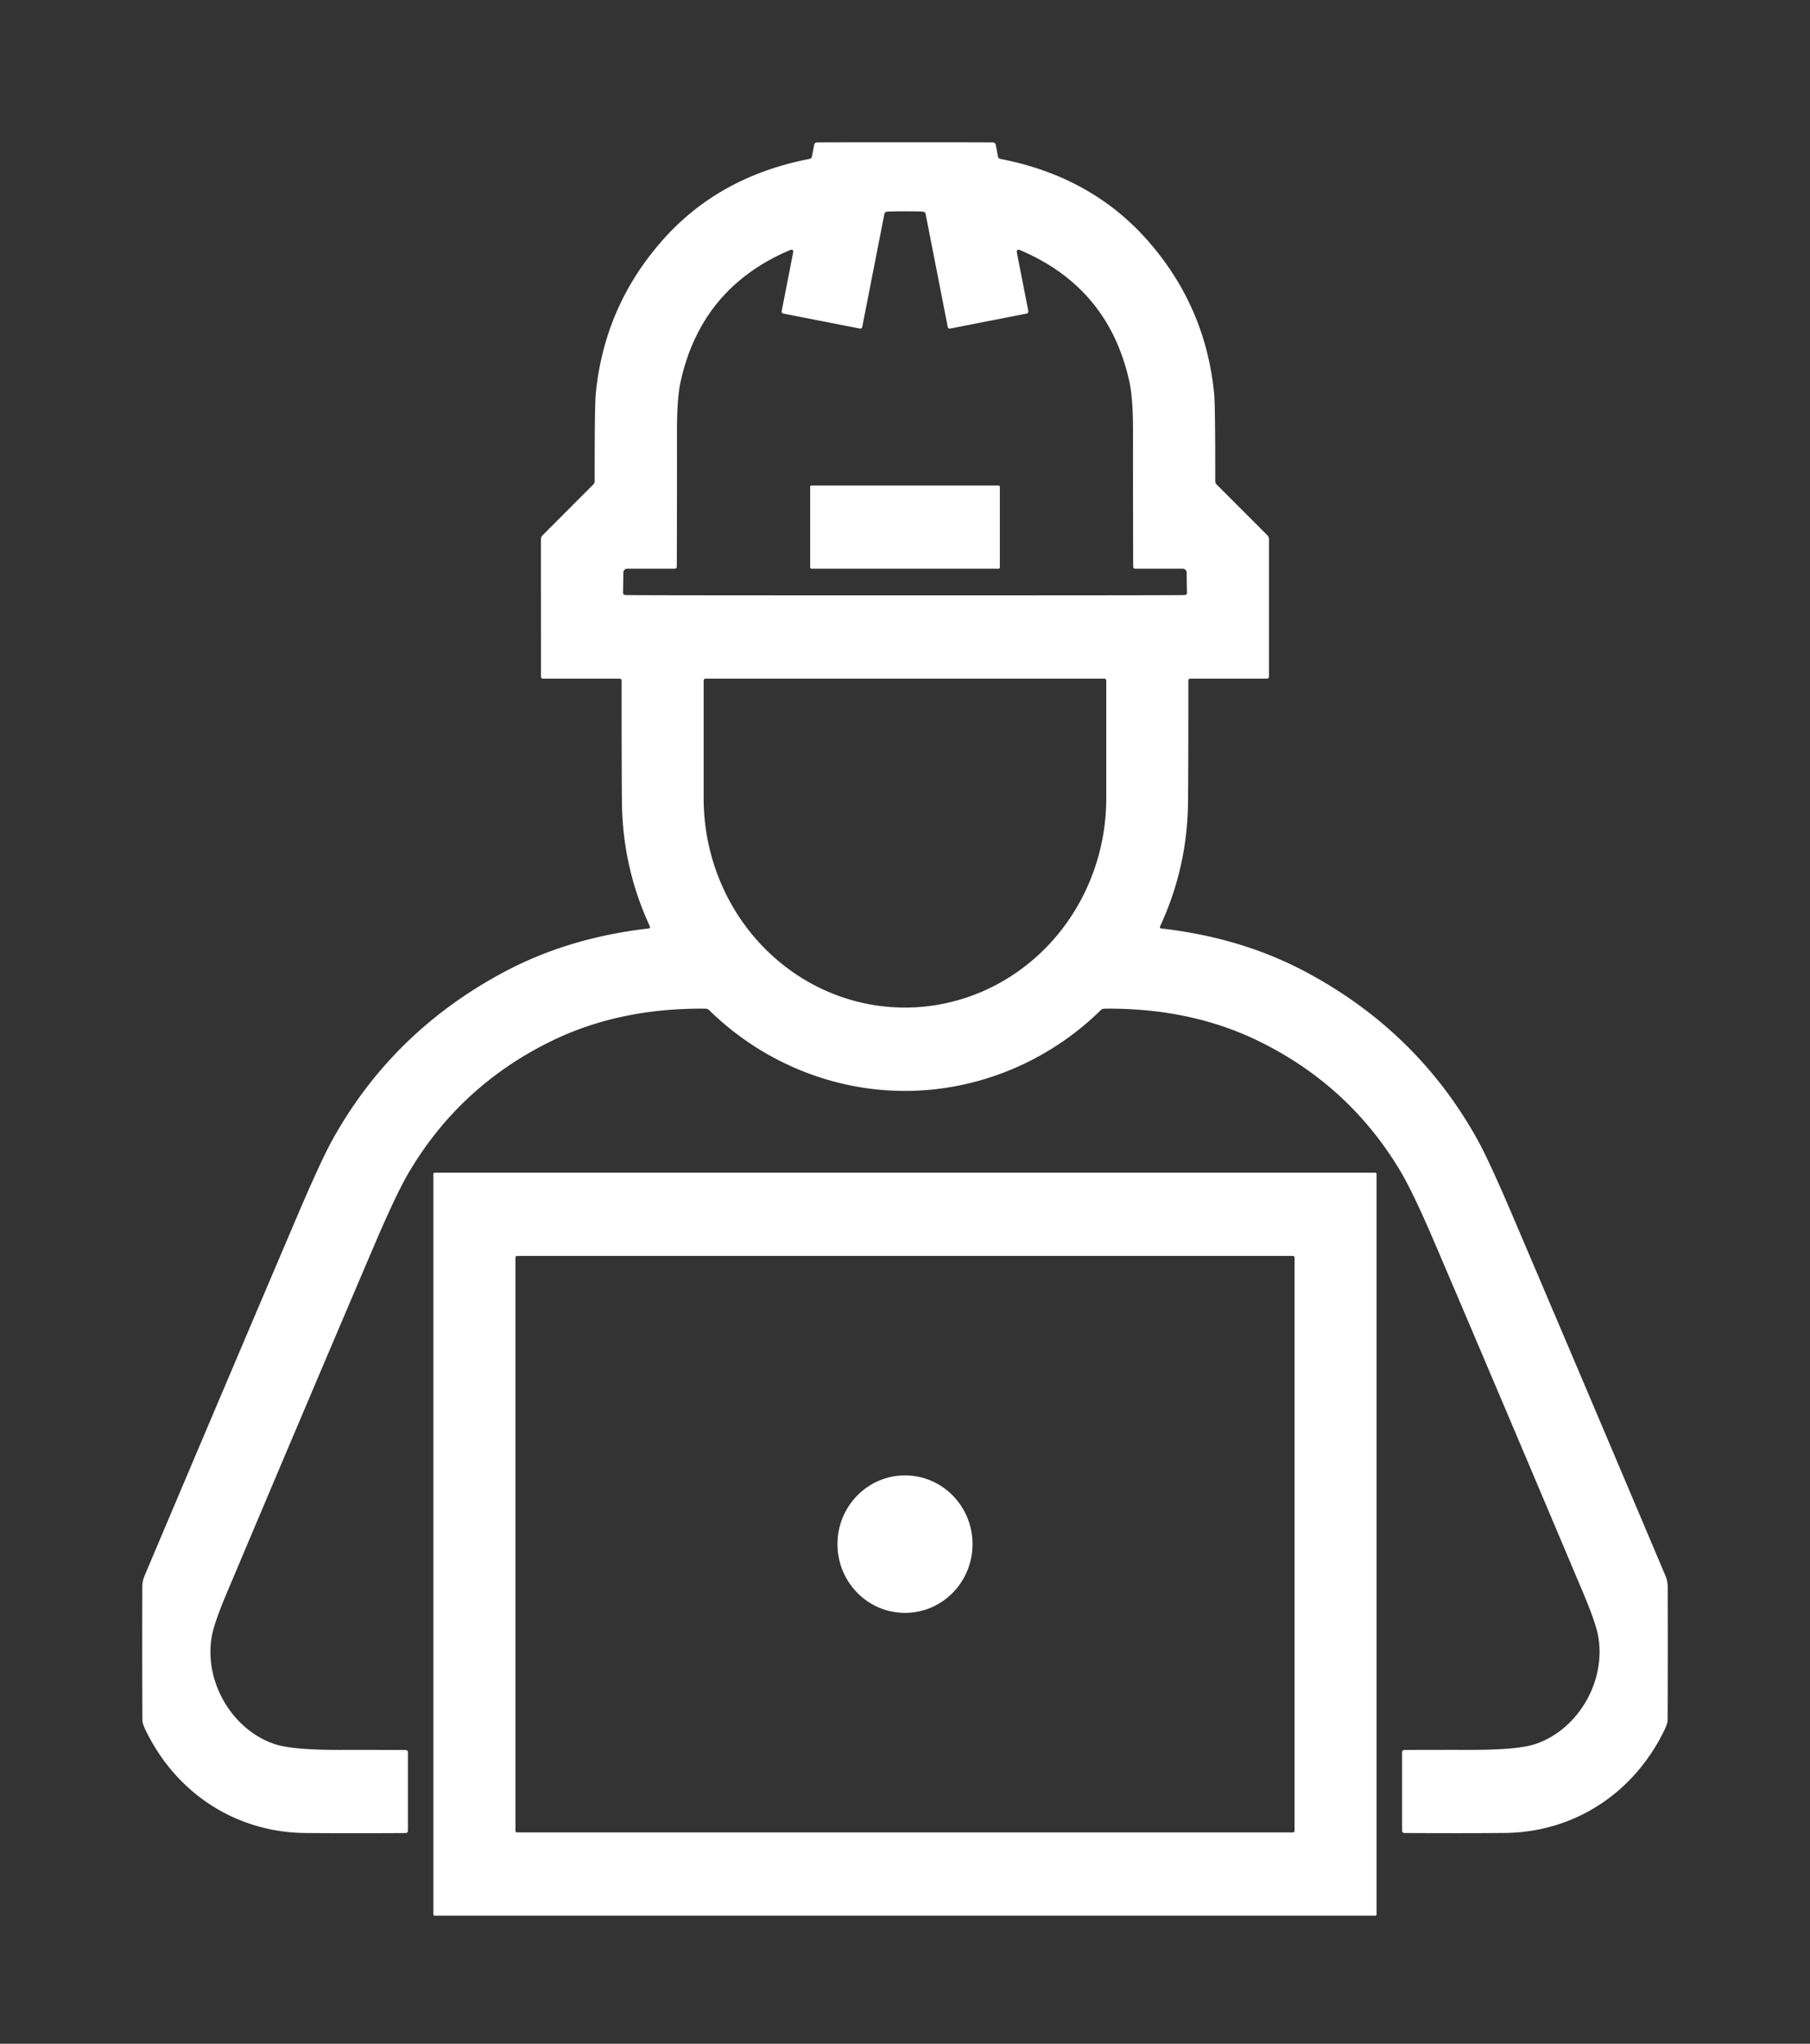 <?xml version="1.0" encoding="UTF-8" standalone="no"?> <svg xmlns="http://www.w3.org/2000/svg" version="1.1" viewBox="0.00 0.00 443.00 500.00"><rect x="0.00" y="0.00" width="443.00" height="500.00" fill="#333333" stroke="none"/><path fill="#ffffff" d=" M 221.49 34.81 Q 241.24 34.81 243.00 34.85 Q 243.59 34.86 243.71 35.44 L 244.26 38.29 Q 244.36 38.78 244.86 38.88 Q 267.03 43.17 280.80 58.74 Q 295.06 74.86 297.16 96.28 Q 297.45 99.28 297.43 117.70 Q 297.43 118.20 297.78 118.54 L 310.15 130.92 Q 310.58 131.35 310.58 131.95 L 310.58 165.49 Q 310.58 166.04 310.03 166.04 L 291.35 166.04 Q 290.85 166.04 290.85 166.54 Q 290.86 187.88 290.77 196.28 Q 290.61 212.20 283.97 226.55 Q 283.72 227.09 284.31 227.16 Q 303.96 229.41 319.77 237.87 Q 347.03 252.46 361.68 278.94 Q 364.48 284.02 370.07 297.10 Q 389.04 341.57 407.62 385.51 Q 408.17 386.81 408.17 388.22 Q 408.22 405.97 408.15 420.76 Q 408.15 421.64 407.40 423.19 C 399.99 438.58 385.42 448.27 368.25 448.43 Q 357.61 448.52 343.77 448.44 Q 343.16 448.44 343.16 447.84 L 343.16 428.73 Q 343.16 428.13 343.75 428.13 Q 346.36 428.09 359.76 428.10 Q 371.35 428.11 375.60 426.73 C 385.99 423.37 393.08 411.65 391.19 400.45 Q 390.63 397.15 387.53 389.80 Q 367.52 342.41 351.37 304.60 Q 345.97 291.96 342.85 286.69 Q 330.35 265.63 308.17 254.76 Q 291.42 246.54 270.29 246.77 Q 269.78 246.78 269.42 247.13 C 256.64 259.67 239.39 266.89 221.50 266.89 C 203.60 266.90 186.35 259.67 173.58 247.14 Q 173.21 246.78 172.70 246.77 Q 151.57 246.54 134.82 254.76 Q 112.64 265.64 100.14 286.70 Q 97.02 291.97 91.62 304.61 Q 75.48 342.42 55.47 389.81 Q 52.37 397.16 51.81 400.46 C 49.92 411.66 57.01 423.38 67.40 426.74 Q 71.65 428.12 83.24 428.11 Q 96.64 428.10 99.25 428.14 Q 99.84 428.14 99.84 428.74 L 99.84 447.85 Q 99.84 448.45 99.23 448.45 Q 85.39 448.53 74.75 448.44 C 57.58 448.28 43.01 438.59 35.60 423.20 Q 34.85 421.65 34.85 420.77 Q 34.78 405.98 34.83 388.23 Q 34.83 386.82 35.38 385.52 Q 53.96 341.58 72.92 297.11 Q 78.51 284.03 81.31 278.95 Q 95.96 252.47 123.22 237.88 Q 139.03 229.41 158.68 227.16 Q 159.27 227.09 159.02 226.55 Q 152.38 212.20 152.22 196.28 Q 152.13 187.88 152.14 166.54 Q 152.14 166.04 151.64 166.04 L 132.96 166.04 Q 132.41 166.04 132.41 165.49 L 132.40 131.95 Q 132.40 131.35 132.83 130.92 L 145.20 118.54 Q 145.55 118.20 145.55 117.70 Q 145.53 99.28 145.82 96.28 Q 147.92 74.86 162.18 58.74 Q 175.95 43.17 198.12 38.88 Q 198.62 38.78 198.72 38.29 L 199.27 35.44 Q 199.39 34.86 199.98 34.85 Q 201.74 34.81 221.49 34.81 Z M 221.50 145.66 Q 288.80 145.66 289.90 145.58 Q 290.52 145.53 290.51 145.01 L 290.43 140.06 A 0.93 0.93 0.0 0 0 289.50 139.14 L 277.93 139.14 Q 277.35 139.14 277.35 138.57 Q 277.29 120.15 277.31 105.50 Q 277.31 97.50 276.45 93.52 Q 271.43 70.45 249.73 61.22 Q 248.69 60.78 248.90 61.89 L 251.68 76.09 A 0.53 0.53 0.0 0 1 251.26 76.72 L 232.61 80.37 Q 232.06 80.48 231.95 79.92 L 226.55 52.35 Q 226.46 51.88 225.98 51.80 Q 225.37 51.70 221.50 51.70 Q 217.63 51.70 217.02 51.80 Q 216.54 51.88 216.45 52.35 L 211.05 79.92 Q 210.94 80.48 210.39 80.37 L 191.74 76.72 A 0.53 0.53 0.0 0 1 191.32 76.09 L 194.10 61.89 Q 194.31 60.78 193.27 61.22 Q 171.57 70.45 166.55 93.52 Q 165.69 97.50 165.69 105.50 Q 165.71 120.15 165.65 138.57 Q 165.65 139.14 165.07 139.14 L 153.50 139.14 A 0.93 0.93 0.0 0 0 152.57 140.06 L 152.49 145.01 Q 152.48 145.53 153.10 145.58 Q 154.20 145.66 221.50 145.66 Z M 270.32 166.04 L 172.66 166.04 A 0.44 0.44 0.0 0 0 172.22 166.48 L 172.22 195.29 A 51.21 49.27 -90.0 0 0 221.49 246.50 L 221.49 246.50 A 51.21 49.27 90.0 0 0 270.76 195.29 L 270.76 166.48 A 0.44 0.44 0.0 0 0 270.32 166.04 Z"></path><rect fill="#ffffff" x="198.29" y="118.78" width="46.42" height="20.36" rx="0.31"></rect><path fill="#ffffff" d=" M 336.91 468.35 A 0.31 0.31 0.0 0 1 336.60 468.66 L 106.38 468.66 A 0.31 0.31 0.0 0 1 106.07 468.35 L 106.07 287.21 A 0.31 0.31 0.0 0 1 106.38 286.90 L 336.60 286.90 A 0.31 0.31 0.0 0 1 336.91 287.21 L 336.91 468.35 Z M 316.84 307.65 A 0.38 0.38 0.0 0 0 316.46 307.27 L 126.54 307.27 A 0.38 0.38 0.0 0 0 126.16 307.65 L 126.16 447.91 A 0.38 0.38 0.0 0 0 126.54 448.29 L 316.46 448.29 A 0.38 0.38 0.0 0 0 316.84 447.91 L 316.84 307.65 Z"></path><ellipse fill="#ffffff" cx="0.00" cy="0.00" transform="translate(221.50,377.77) rotate(89.9)" rx="16.82" ry="16.53"></ellipse></svg> 